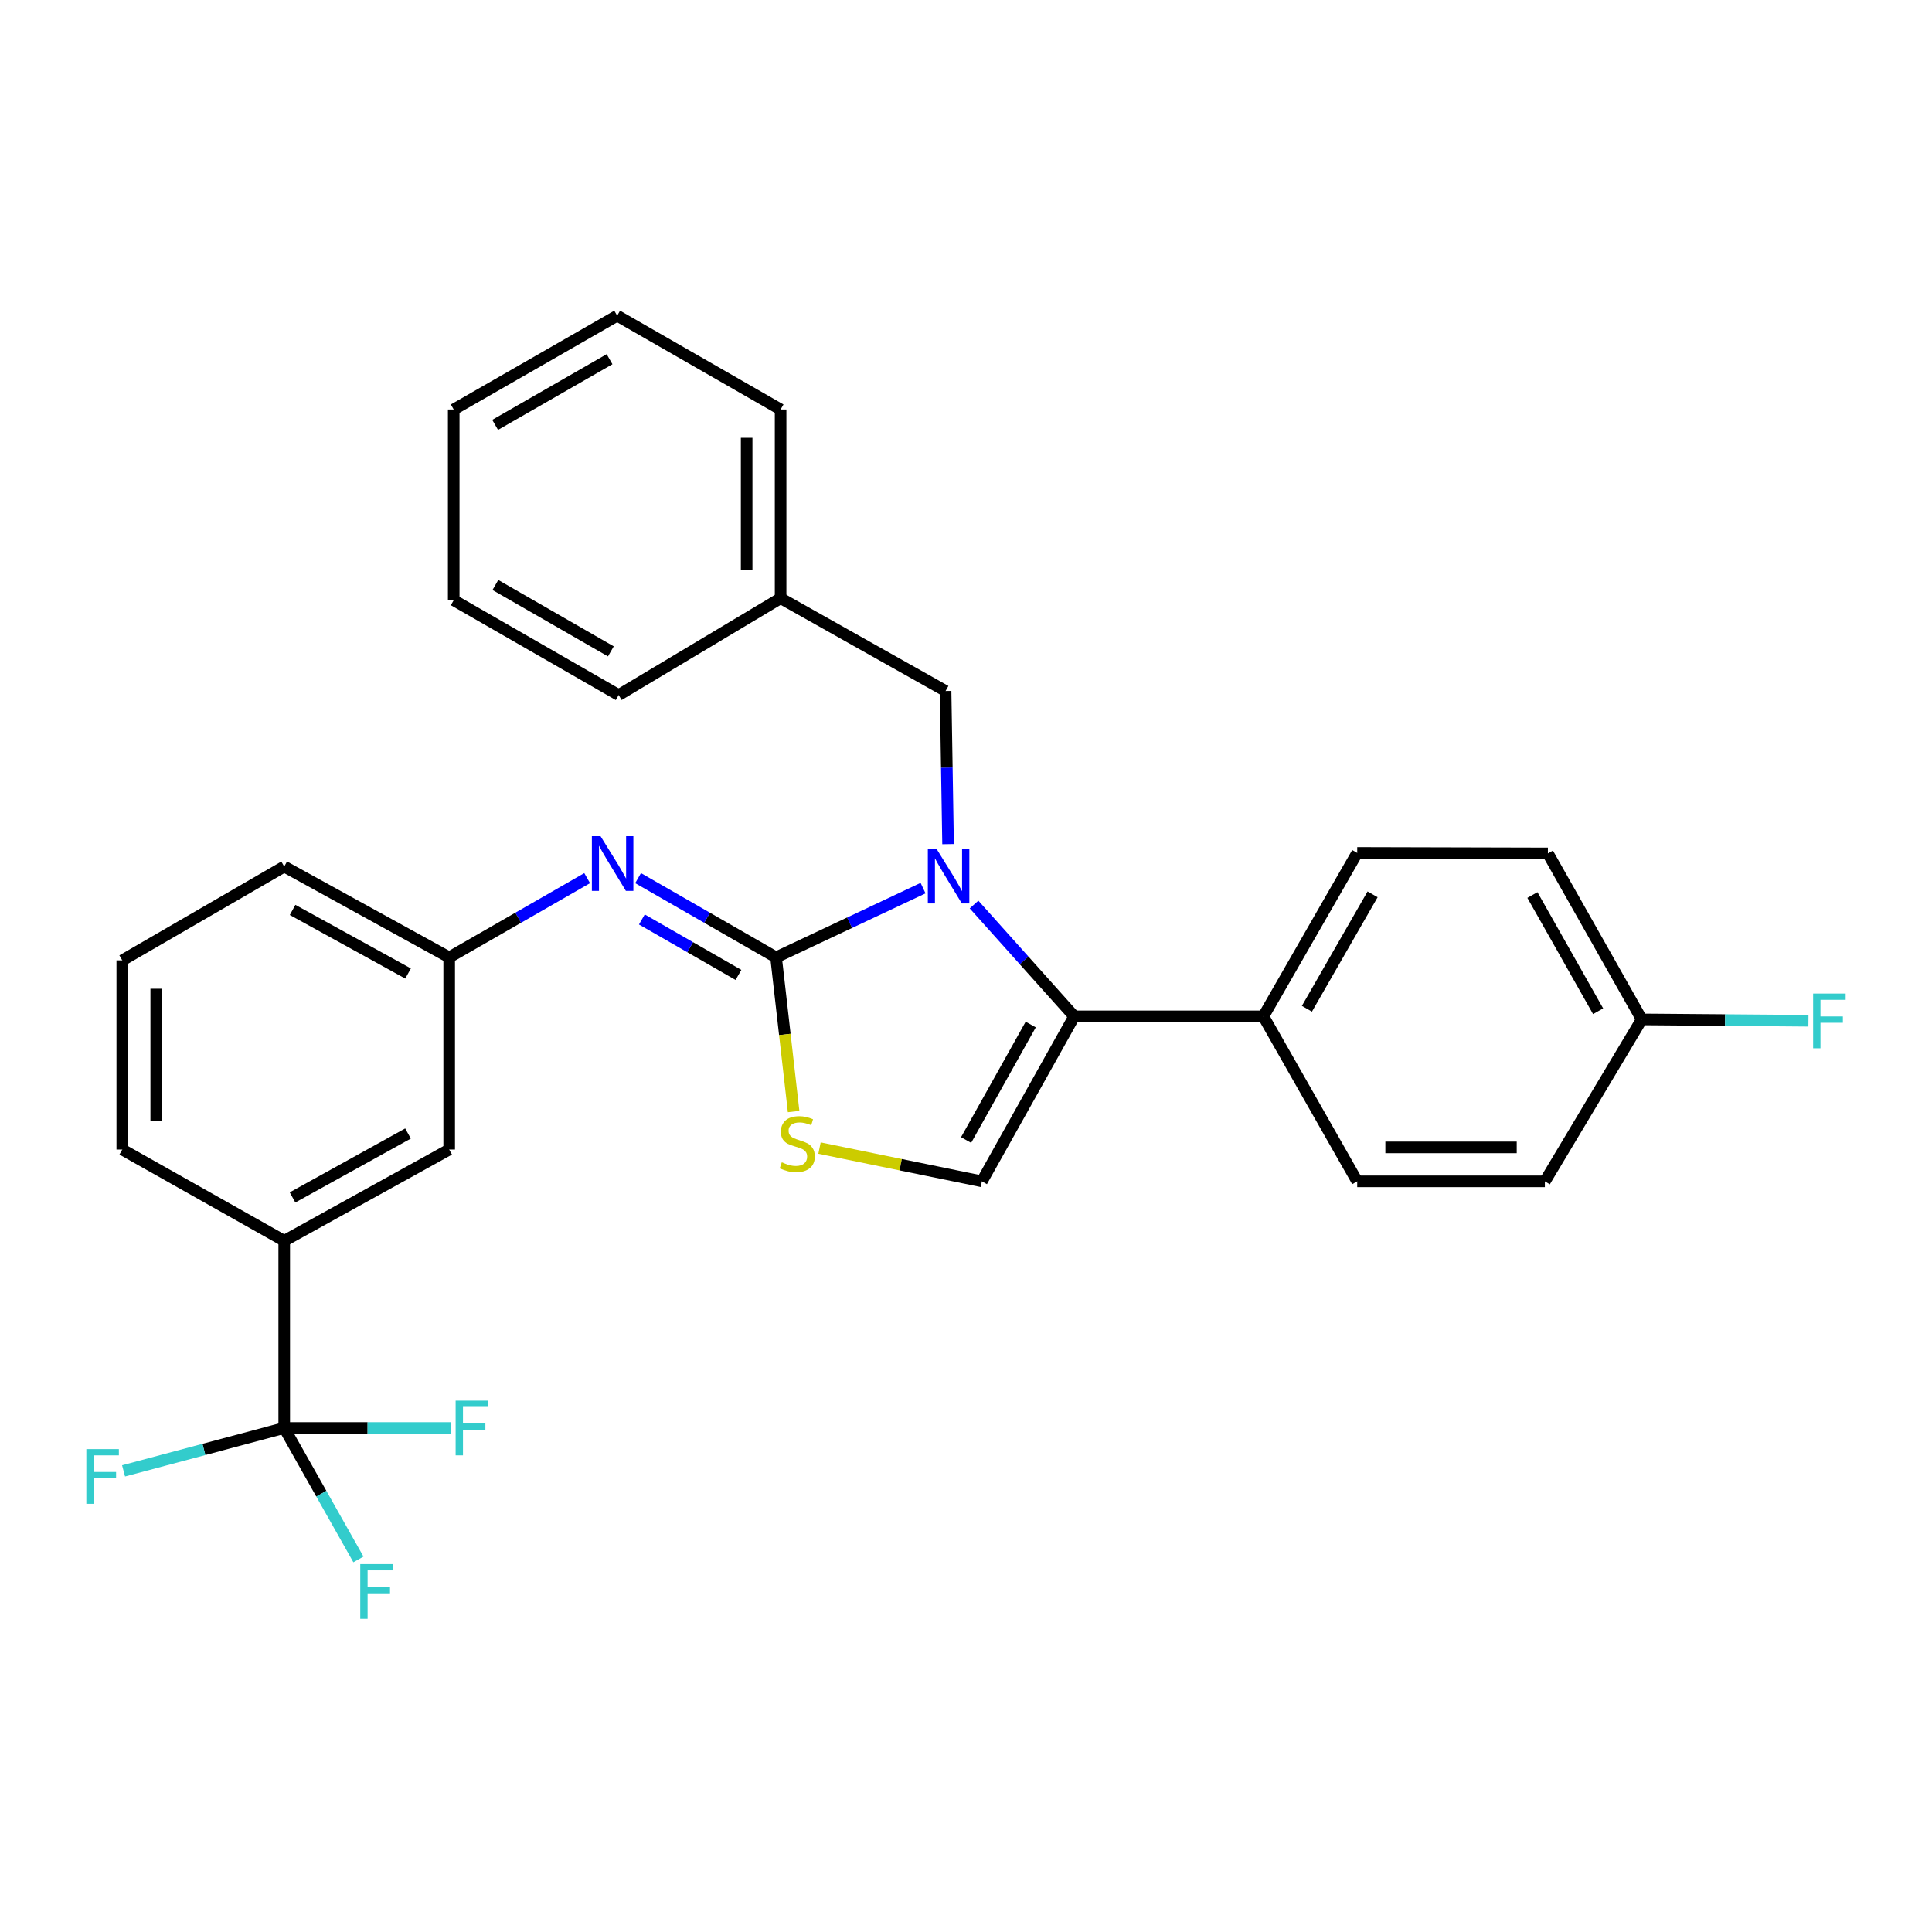 <?xml version='1.0' encoding='iso-8859-1'?>
<svg version='1.1' baseProfile='full'
              xmlns='http://www.w3.org/2000/svg'
                      xmlns:rdkit='http://www.rdkit.org/xml'
                      xmlns:xlink='http://www.w3.org/1999/xlink'
                  xml:space='preserve'
width='1000px' height='1000px' viewBox='0 0 1000 1000'>
<!-- END OF HEADER -->
<rect style='opacity:1.0;fill:#FFFFFF;stroke:none' width='1000' height='1000' x='0' y='0'> </rect>
<path class='bond-0' d='M 477.78,459.696 L 439.734,477.617' style='fill:none;fill-rule:evenodd;stroke:#0000FF;stroke-width:6px;stroke-linecap:butt;stroke-linejoin:miter;stroke-opacity:1' />
<path class='bond-0' d='M 439.734,477.617 L 401.687,495.538' style='fill:none;fill-rule:evenodd;stroke:#000000;stroke-width:6px;stroke-linecap:butt;stroke-linejoin:miter;stroke-opacity:1' />
<path class='bond-1' d='M 504.164,468.185 L 530.085,497.122' style='fill:none;fill-rule:evenodd;stroke:#0000FF;stroke-width:6px;stroke-linecap:butt;stroke-linejoin:miter;stroke-opacity:1' />
<path class='bond-1' d='M 530.085,497.122 L 556.006,526.06' style='fill:none;fill-rule:evenodd;stroke:#000000;stroke-width:6px;stroke-linecap:butt;stroke-linejoin:miter;stroke-opacity:1' />
<path class='bond-7' d='M 490.718,436.919 L 490.072,397.286' style='fill:none;fill-rule:evenodd;stroke:#0000FF;stroke-width:6px;stroke-linecap:butt;stroke-linejoin:miter;stroke-opacity:1' />
<path class='bond-7' d='M 490.072,397.286 L 489.426,357.652' style='fill:none;fill-rule:evenodd;stroke:#000000;stroke-width:6px;stroke-linecap:butt;stroke-linejoin:miter;stroke-opacity:1' />
<path class='bond-2' d='M 401.687,495.538 L 406.232,535.436' style='fill:none;fill-rule:evenodd;stroke:#000000;stroke-width:6px;stroke-linecap:butt;stroke-linejoin:miter;stroke-opacity:1' />
<path class='bond-2' d='M 406.232,535.436 L 410.777,575.334' style='fill:none;fill-rule:evenodd;stroke:#CCCC00;stroke-width:6px;stroke-linecap:butt;stroke-linejoin:miter;stroke-opacity:1' />
<path class='bond-5' d='M 401.687,495.538 L 365.98,475.03' style='fill:none;fill-rule:evenodd;stroke:#000000;stroke-width:6px;stroke-linecap:butt;stroke-linejoin:miter;stroke-opacity:1' />
<path class='bond-5' d='M 365.98,475.03 L 330.272,454.522' style='fill:none;fill-rule:evenodd;stroke:#0000FF;stroke-width:6px;stroke-linecap:butt;stroke-linejoin:miter;stroke-opacity:1' />
<path class='bond-5' d='M 382.222,504.626 L 357.227,490.27' style='fill:none;fill-rule:evenodd;stroke:#000000;stroke-width:6px;stroke-linecap:butt;stroke-linejoin:miter;stroke-opacity:1' />
<path class='bond-5' d='M 357.227,490.27 L 332.231,475.914' style='fill:none;fill-rule:evenodd;stroke:#0000FF;stroke-width:6px;stroke-linecap:butt;stroke-linejoin:miter;stroke-opacity:1' />
<path class='bond-3' d='M 556.006,526.06 L 508.221,611.464' style='fill:none;fill-rule:evenodd;stroke:#000000;stroke-width:6px;stroke-linecap:butt;stroke-linejoin:miter;stroke-opacity:1' />
<path class='bond-3' d='M 533.5,530.289 L 500.051,590.072' style='fill:none;fill-rule:evenodd;stroke:#000000;stroke-width:6px;stroke-linecap:butt;stroke-linejoin:miter;stroke-opacity:1' />
<path class='bond-8' d='M 556.006,526.06 L 653.928,526.06' style='fill:none;fill-rule:evenodd;stroke:#000000;stroke-width:6px;stroke-linecap:butt;stroke-linejoin:miter;stroke-opacity:1' />
<path class='bond-29' d='M 424.181,594.239 L 466.201,602.852' style='fill:none;fill-rule:evenodd;stroke:#CCCC00;stroke-width:6px;stroke-linecap:butt;stroke-linejoin:miter;stroke-opacity:1' />
<path class='bond-29' d='M 466.201,602.852 L 508.221,611.464' style='fill:none;fill-rule:evenodd;stroke:#000000;stroke-width:6px;stroke-linecap:butt;stroke-linejoin:miter;stroke-opacity:1' />
<path class='bond-4' d='M 147.114,739.127 L 147.114,642.25' style='fill:none;fill-rule:evenodd;stroke:#000000;stroke-width:6px;stroke-linecap:butt;stroke-linejoin:miter;stroke-opacity:1' />
<path class='bond-11' d='M 147.114,739.127 L 166.317,773.135' style='fill:none;fill-rule:evenodd;stroke:#000000;stroke-width:6px;stroke-linecap:butt;stroke-linejoin:miter;stroke-opacity:1' />
<path class='bond-11' d='M 166.317,773.135 L 185.521,807.142' style='fill:none;fill-rule:evenodd;stroke:#33CCCC;stroke-width:6px;stroke-linecap:butt;stroke-linejoin:miter;stroke-opacity:1' />
<path class='bond-12' d='M 147.114,739.127 L 190.26,739.127' style='fill:none;fill-rule:evenodd;stroke:#000000;stroke-width:6px;stroke-linecap:butt;stroke-linejoin:miter;stroke-opacity:1' />
<path class='bond-12' d='M 190.26,739.127 L 233.406,739.127' style='fill:none;fill-rule:evenodd;stroke:#33CCCC;stroke-width:6px;stroke-linecap:butt;stroke-linejoin:miter;stroke-opacity:1' />
<path class='bond-13' d='M 147.114,739.127 L 105.536,750.221' style='fill:none;fill-rule:evenodd;stroke:#000000;stroke-width:6px;stroke-linecap:butt;stroke-linejoin:miter;stroke-opacity:1' />
<path class='bond-13' d='M 105.536,750.221 L 63.959,761.315' style='fill:none;fill-rule:evenodd;stroke:#33CCCC;stroke-width:6px;stroke-linecap:butt;stroke-linejoin:miter;stroke-opacity:1' />
<path class='bond-9' d='M 303.914,454.522 L 268.207,475.03' style='fill:none;fill-rule:evenodd;stroke:#0000FF;stroke-width:6px;stroke-linecap:butt;stroke-linejoin:miter;stroke-opacity:1' />
<path class='bond-9' d='M 268.207,475.03 L 232.499,495.538' style='fill:none;fill-rule:evenodd;stroke:#000000;stroke-width:6px;stroke-linecap:butt;stroke-linejoin:miter;stroke-opacity:1' />
<path class='bond-6' d='M 147.114,642.25 L 232.499,594.993' style='fill:none;fill-rule:evenodd;stroke:#000000;stroke-width:6px;stroke-linecap:butt;stroke-linejoin:miter;stroke-opacity:1' />
<path class='bond-6' d='M 151.411,619.784 L 211.181,586.704' style='fill:none;fill-rule:evenodd;stroke:#000000;stroke-width:6px;stroke-linecap:butt;stroke-linejoin:miter;stroke-opacity:1' />
<path class='bond-32' d='M 147.114,642.25 L 63.291,594.993' style='fill:none;fill-rule:evenodd;stroke:#000000;stroke-width:6px;stroke-linecap:butt;stroke-linejoin:miter;stroke-opacity:1' />
<path class='bond-17' d='M 489.426,357.652 L 404.041,309.624' style='fill:none;fill-rule:evenodd;stroke:#000000;stroke-width:6px;stroke-linecap:butt;stroke-linejoin:miter;stroke-opacity:1' />
<path class='bond-14' d='M 653.928,526.06 L 702.493,441.475' style='fill:none;fill-rule:evenodd;stroke:#000000;stroke-width:6px;stroke-linecap:butt;stroke-linejoin:miter;stroke-opacity:1' />
<path class='bond-14' d='M 676.454,522.123 L 710.45,462.914' style='fill:none;fill-rule:evenodd;stroke:#000000;stroke-width:6px;stroke-linecap:butt;stroke-linejoin:miter;stroke-opacity:1' />
<path class='bond-15' d='M 653.928,526.06 L 702.493,611.464' style='fill:none;fill-rule:evenodd;stroke:#000000;stroke-width:6px;stroke-linecap:butt;stroke-linejoin:miter;stroke-opacity:1' />
<path class='bond-10' d='M 232.499,495.538 L 232.499,594.993' style='fill:none;fill-rule:evenodd;stroke:#000000;stroke-width:6px;stroke-linecap:butt;stroke-linejoin:miter;stroke-opacity:1' />
<path class='bond-23' d='M 232.499,495.538 L 147.114,448.525' style='fill:none;fill-rule:evenodd;stroke:#000000;stroke-width:6px;stroke-linecap:butt;stroke-linejoin:miter;stroke-opacity:1' />
<path class='bond-23' d='M 211.214,503.881 L 151.445,470.972' style='fill:none;fill-rule:evenodd;stroke:#000000;stroke-width:6px;stroke-linecap:butt;stroke-linejoin:miter;stroke-opacity:1' />
<path class='bond-18' d='M 702.493,441.475 L 801.187,441.729' style='fill:none;fill-rule:evenodd;stroke:#000000;stroke-width:6px;stroke-linecap:butt;stroke-linejoin:miter;stroke-opacity:1' />
<path class='bond-19' d='M 702.493,611.464 L 799.624,611.464' style='fill:none;fill-rule:evenodd;stroke:#000000;stroke-width:6px;stroke-linecap:butt;stroke-linejoin:miter;stroke-opacity:1' />
<path class='bond-19' d='M 717.063,593.889 L 785.055,593.889' style='fill:none;fill-rule:evenodd;stroke:#000000;stroke-width:6px;stroke-linecap:butt;stroke-linejoin:miter;stroke-opacity:1' />
<path class='bond-16' d='M 849.762,527.641 L 799.624,611.464' style='fill:none;fill-rule:evenodd;stroke:#000000;stroke-width:6px;stroke-linecap:butt;stroke-linejoin:miter;stroke-opacity:1' />
<path class='bond-20' d='M 849.762,527.641 L 892.903,527.988' style='fill:none;fill-rule:evenodd;stroke:#000000;stroke-width:6px;stroke-linecap:butt;stroke-linejoin:miter;stroke-opacity:1' />
<path class='bond-20' d='M 892.903,527.988 L 936.045,528.335' style='fill:none;fill-rule:evenodd;stroke:#33CCCC;stroke-width:6px;stroke-linecap:butt;stroke-linejoin:miter;stroke-opacity:1' />
<path class='bond-30' d='M 849.762,527.641 L 801.187,441.729' style='fill:none;fill-rule:evenodd;stroke:#000000;stroke-width:6px;stroke-linecap:butt;stroke-linejoin:miter;stroke-opacity:1' />
<path class='bond-30' d='M 827.177,523.405 L 793.174,463.266' style='fill:none;fill-rule:evenodd;stroke:#000000;stroke-width:6px;stroke-linecap:butt;stroke-linejoin:miter;stroke-opacity:1' />
<path class='bond-24' d='M 404.041,309.624 L 404.041,211.955' style='fill:none;fill-rule:evenodd;stroke:#000000;stroke-width:6px;stroke-linecap:butt;stroke-linejoin:miter;stroke-opacity:1' />
<path class='bond-24' d='M 386.466,294.973 L 386.466,226.606' style='fill:none;fill-rule:evenodd;stroke:#000000;stroke-width:6px;stroke-linecap:butt;stroke-linejoin:miter;stroke-opacity:1' />
<path class='bond-25' d='M 404.041,309.624 L 320.227,359.751' style='fill:none;fill-rule:evenodd;stroke:#000000;stroke-width:6px;stroke-linecap:butt;stroke-linejoin:miter;stroke-opacity:1' />
<path class='bond-21' d='M 63.291,594.993 L 63.291,497.08' style='fill:none;fill-rule:evenodd;stroke:#000000;stroke-width:6px;stroke-linecap:butt;stroke-linejoin:miter;stroke-opacity:1' />
<path class='bond-21' d='M 80.866,580.306 L 80.866,511.767' style='fill:none;fill-rule:evenodd;stroke:#000000;stroke-width:6px;stroke-linecap:butt;stroke-linejoin:miter;stroke-opacity:1' />
<path class='bond-22' d='M 63.291,497.08 L 147.114,448.525' style='fill:none;fill-rule:evenodd;stroke:#000000;stroke-width:6px;stroke-linecap:butt;stroke-linejoin:miter;stroke-opacity:1' />
<path class='bond-27' d='M 404.041,211.955 L 319.446,163.4' style='fill:none;fill-rule:evenodd;stroke:#000000;stroke-width:6px;stroke-linecap:butt;stroke-linejoin:miter;stroke-opacity:1' />
<path class='bond-26' d='M 320.227,359.751 L 234.842,310.659' style='fill:none;fill-rule:evenodd;stroke:#000000;stroke-width:6px;stroke-linecap:butt;stroke-linejoin:miter;stroke-opacity:1' />
<path class='bond-26' d='M 316.18,337.151 L 256.41,302.786' style='fill:none;fill-rule:evenodd;stroke:#000000;stroke-width:6px;stroke-linecap:butt;stroke-linejoin:miter;stroke-opacity:1' />
<path class='bond-28' d='M 234.842,310.659 L 234.842,211.955' style='fill:none;fill-rule:evenodd;stroke:#000000;stroke-width:6px;stroke-linecap:butt;stroke-linejoin:miter;stroke-opacity:1' />
<path class='bond-31' d='M 319.446,163.4 L 234.842,211.955' style='fill:none;fill-rule:evenodd;stroke:#000000;stroke-width:6px;stroke-linecap:butt;stroke-linejoin:miter;stroke-opacity:1' />
<path class='bond-31' d='M 315.504,185.926 L 256.281,219.915' style='fill:none;fill-rule:evenodd;stroke:#000000;stroke-width:6px;stroke-linecap:butt;stroke-linejoin:miter;stroke-opacity:1' />
<path  class='atom-0' d='M 484.728 439.315
L 494.008 454.315
Q 494.928 455.795, 496.408 458.475
Q 497.888 461.155, 497.968 461.315
L 497.968 439.315
L 501.728 439.315
L 501.728 467.635
L 497.848 467.635
L 487.888 451.235
Q 486.728 449.315, 485.488 447.115
Q 484.288 444.915, 483.928 444.235
L 483.928 467.635
L 480.248 467.635
L 480.248 439.315
L 484.728 439.315
' fill='#0000FF'/>
<path  class='atom-3' d='M 404.662 601.598
Q 404.982 601.718, 406.302 602.278
Q 407.622 602.838, 409.062 603.198
Q 410.542 603.518, 411.982 603.518
Q 414.662 603.518, 416.222 602.238
Q 417.782 600.918, 417.782 598.638
Q 417.782 597.078, 416.982 596.118
Q 416.222 595.158, 415.022 594.638
Q 413.822 594.118, 411.822 593.518
Q 409.302 592.758, 407.782 592.038
Q 406.302 591.318, 405.222 589.798
Q 404.182 588.278, 404.182 585.718
Q 404.182 582.158, 406.582 579.958
Q 409.022 577.758, 413.822 577.758
Q 417.102 577.758, 420.822 579.318
L 419.902 582.398
Q 416.502 580.998, 413.942 580.998
Q 411.182 580.998, 409.662 582.158
Q 408.142 583.278, 408.182 585.238
Q 408.182 586.758, 408.942 587.678
Q 409.742 588.598, 410.862 589.118
Q 412.022 589.638, 413.942 590.238
Q 416.502 591.038, 418.022 591.838
Q 419.542 592.638, 420.622 594.278
Q 421.742 595.878, 421.742 598.638
Q 421.742 602.558, 419.102 604.678
Q 416.502 606.758, 412.142 606.758
Q 409.622 606.758, 407.702 606.198
Q 405.822 605.678, 403.582 604.758
L 404.662 601.598
' fill='#CCCC00'/>
<path  class='atom-6' d='M 310.833 432.793
L 320.113 447.793
Q 321.033 449.273, 322.513 451.953
Q 323.993 454.633, 324.073 454.793
L 324.073 432.793
L 327.833 432.793
L 327.833 461.113
L 323.953 461.113
L 313.993 444.713
Q 312.833 442.793, 311.593 440.593
Q 310.393 438.393, 310.033 437.713
L 310.033 461.113
L 306.353 461.113
L 306.353 432.793
L 310.833 432.793
' fill='#0000FF'/>
<path  class='atom-12' d='M 186.468 809.571
L 203.308 809.571
L 203.308 812.811
L 190.268 812.811
L 190.268 821.411
L 201.868 821.411
L 201.868 824.691
L 190.268 824.691
L 190.268 837.891
L 186.468 837.891
L 186.468 809.571
' fill='#33CCCC'/>
<path  class='atom-13' d='M 235.835 724.967
L 252.675 724.967
L 252.675 728.207
L 239.635 728.207
L 239.635 736.807
L 251.235 736.807
L 251.235 740.087
L 239.635 740.087
L 239.635 753.287
L 235.835 753.287
L 235.835 724.967
' fill='#33CCCC'/>
<path  class='atom-14' d='M 44.687 750.051
L 61.527 750.051
L 61.527 753.291
L 48.487 753.291
L 48.487 761.891
L 60.087 761.891
L 60.087 765.171
L 48.487 765.171
L 48.487 778.371
L 44.687 778.371
L 44.687 750.051
' fill='#33CCCC'/>
<path  class='atom-21' d='M 938.473 514.263
L 955.313 514.263
L 955.313 517.503
L 942.273 517.503
L 942.273 526.103
L 953.873 526.103
L 953.873 529.383
L 942.273 529.383
L 942.273 542.583
L 938.473 542.583
L 938.473 514.263
' fill='#33CCCC'/>
</svg>
